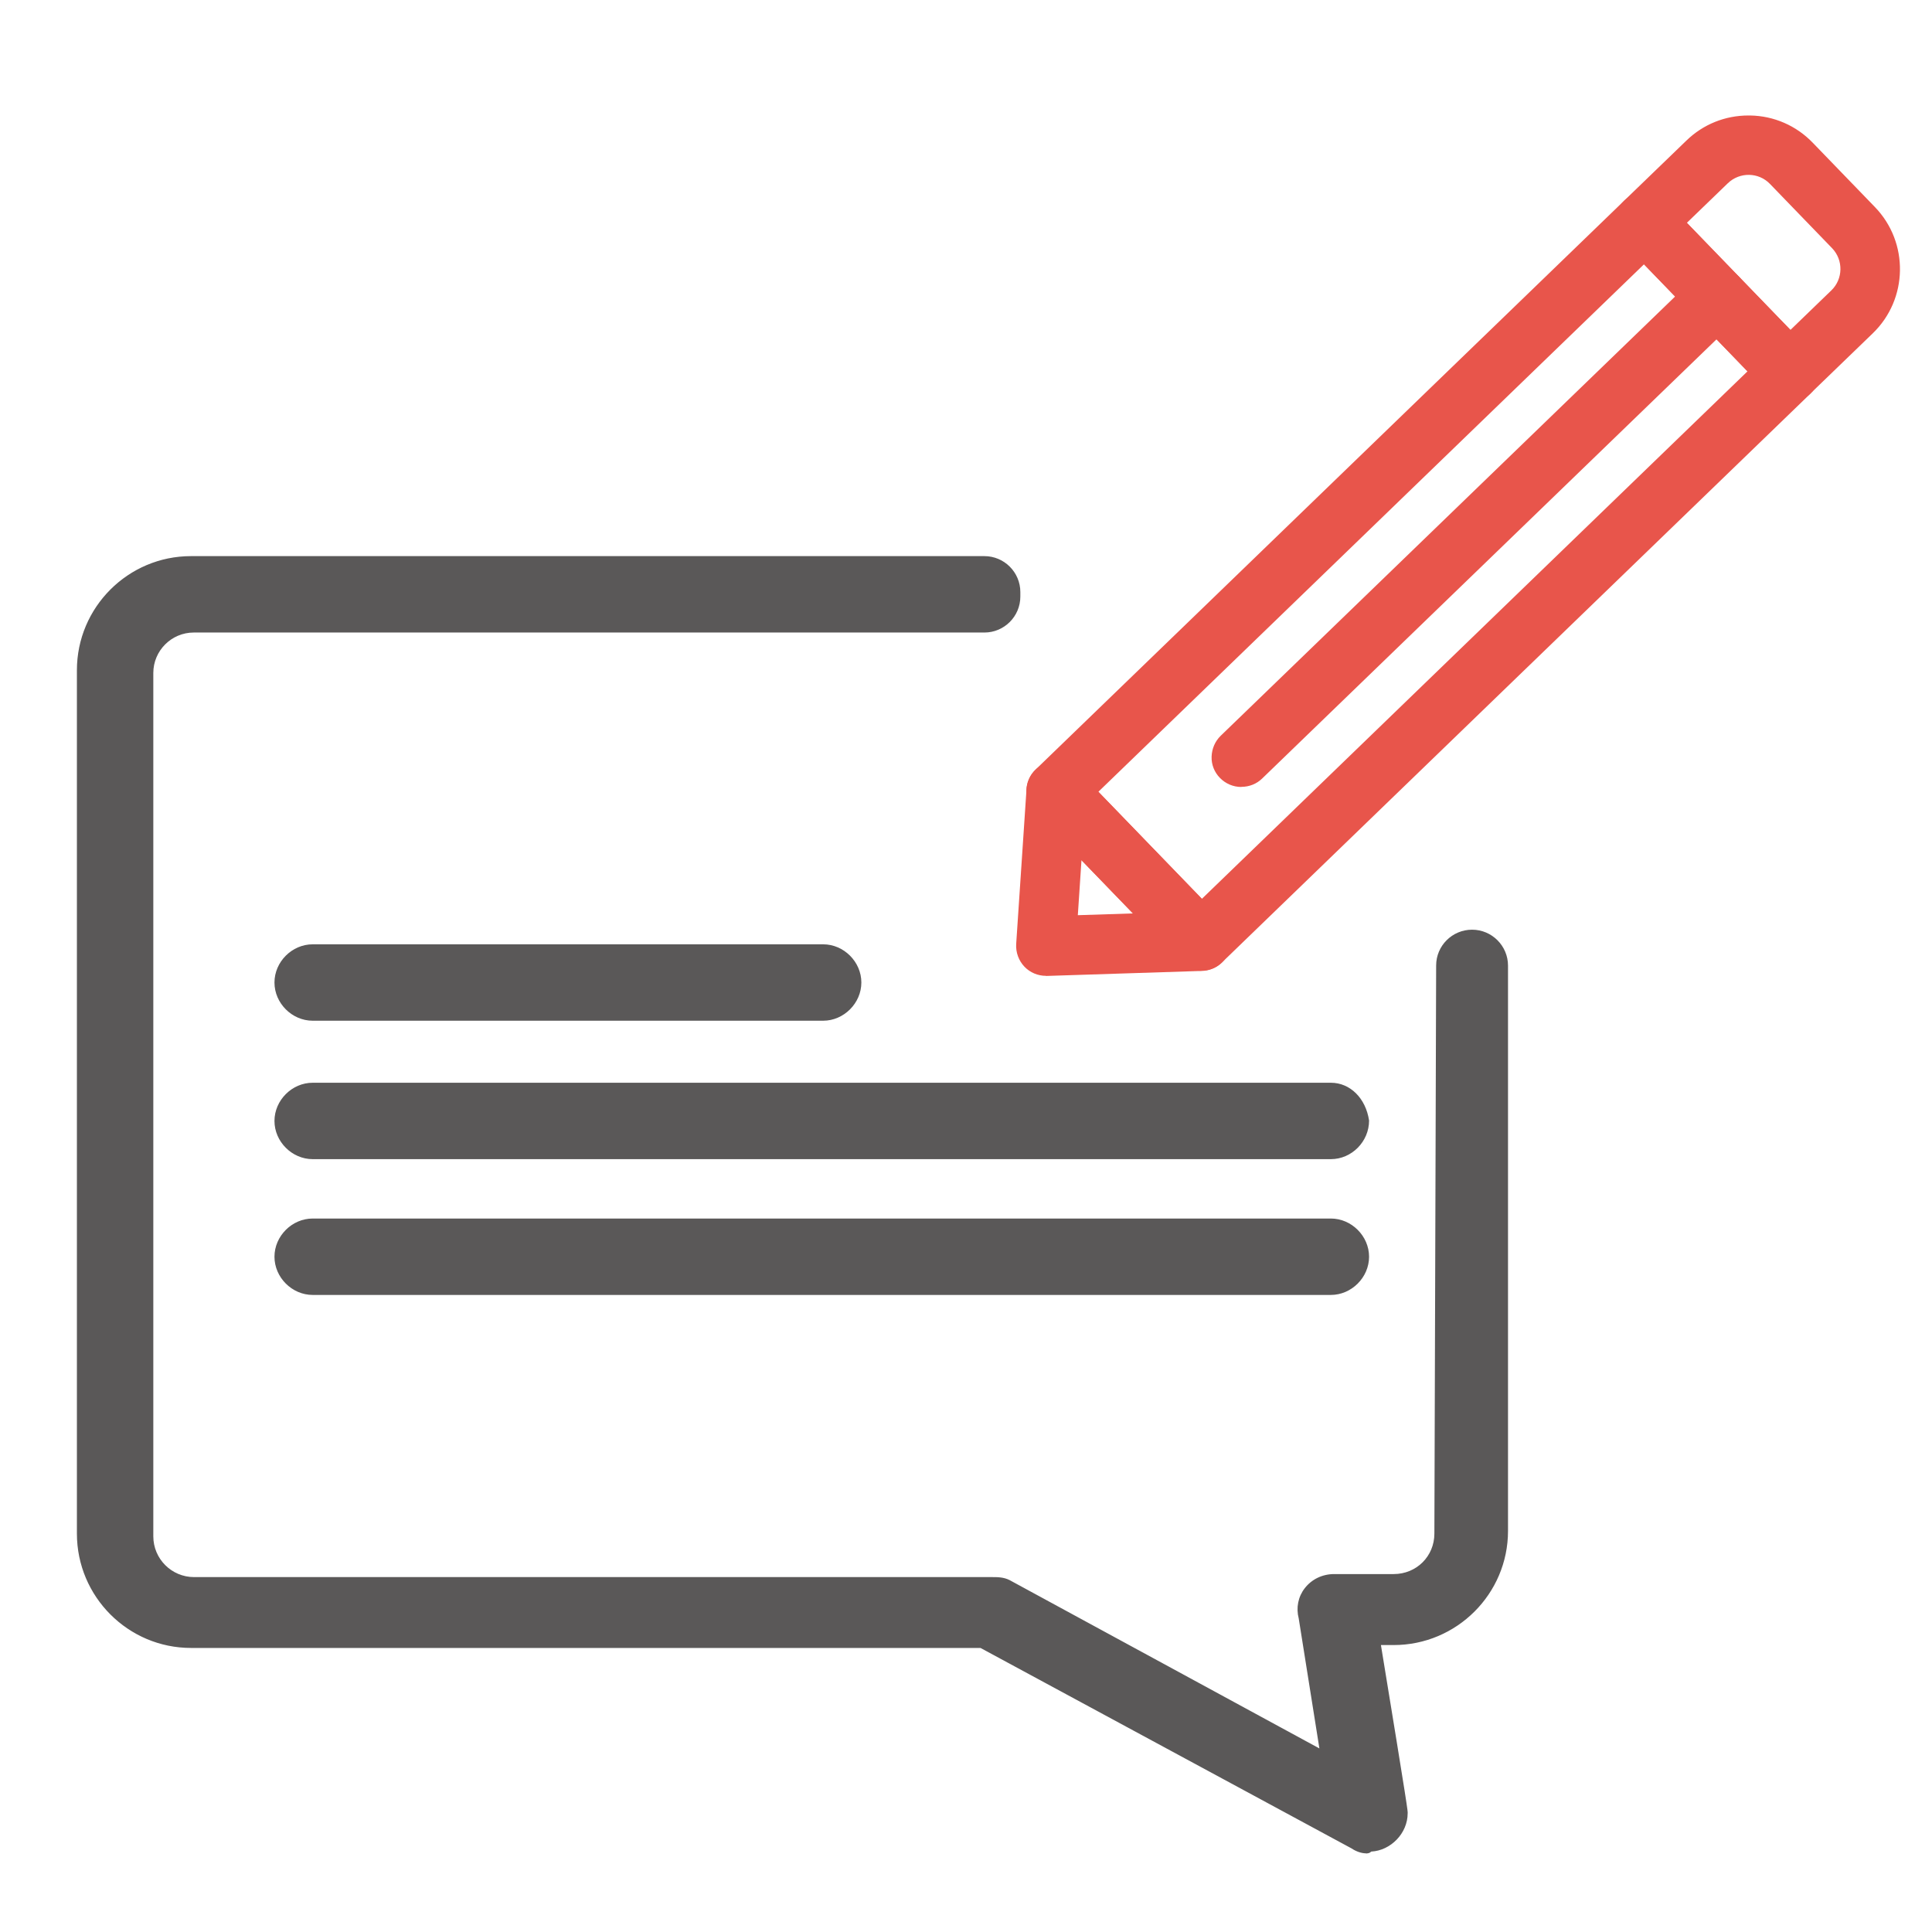 <?xml version="1.0" encoding="UTF-8"?><svg id="Layer_1" xmlns="http://www.w3.org/2000/svg" viewBox="0 0 153.24 153.24"><defs><style>.cls-1{fill:#e8554b;}.cls-2{fill:#5a5858;}</style></defs><g id="_336_Chat_conversation_messages_bubble"><path class="cls-2" d="M116.77,73.96c-1.44,0-2.62,1.17-2.62,2.61l-.14,45.06c0,1.94-1.52,3.44-3.46,3.44h-4.72c-1.73,0-3.03,1.52-2.58,3.25l1.71,10.77-24.97-13.56c-.43-.21-.88-.21-1.3-.21H15.39c-1.91,0-3.46-1.55-3.46-3.46V53.37c0-1.9,1.54-3.44,3.44-3.44h62.72c1.45,0,2.62-1.17,2.62-2.62v-.35c0-1.45-1.17-2.62-2.62-2.62H15.15c-4.96,0-8.82,4.08-8.82,8.82v68.48c0,4.96,4.08,8.84,8.82,8.84h62.67l.43.23,29.07,15.7c.64.43,1.3.43,1.3.21,1.5,0,2.8-1.3,2.8-2.8,0-.21.21.85-2.16-13.58h1.28c4.96,0,8.84-4.08,8.84-8.82v-44.84c0-1.45-1.17-2.62-2.62-2.62h0Z"/><path class="cls-2" d="M108.33,147c-.33,0-.76-.14-1.13-.39l-29.43-15.9H15.15c-4.99,0-9.05-4.07-9.05-9.07V53.16c0-4.99,4.06-9.05,9.05-9.05h62.93c1.57,0,2.85,1.28,2.85,2.85v.36c0,1.57-1.28,2.85-2.85,2.85H15.37c-1.77,0-3.21,1.44-3.21,3.21v68.48c0,1.78,1.45,3.23,3.23,3.23h63.29c.44,0,.93,0,1.4.24l24.57,13.35-1.64-10.31c-.22-.84-.05-1.72.48-2.4.55-.71,1.4-1.12,2.33-1.12h4.72c1.81,0,3.23-1.41,3.23-3.21l.14-45.06c0-1.57,1.28-2.84,2.85-2.84s2.85,1.28,2.85,2.85v44.84c0,4.99-4.07,9.05-9.07,9.05h-1.01c2.15,13.11,2.14,13.2,2.12,13.35,0,1.57-1.33,2.95-2.89,3.03-.03.03-.06.05-.1.08-.09.05-.2.07-.33.07ZM15.15,44.57c-4.74,0-8.59,3.86-8.59,8.59v68.48c0,4.75,3.85,8.61,8.59,8.61h62.73l.48.26,29.07,15.7c.43.29.82.34.96.32v-.14h.23c1.37,0,2.57-1.2,2.57-2.57v-.07c.01-.17-.35-2.52-2.15-13.48l-.04-.27h1.55c4.75,0,8.61-3.86,8.61-8.59v-44.84c0-1.32-1.07-2.39-2.39-2.39s-2.39,1.07-2.39,2.39l-.14,45.06c0,2.06-1.62,3.67-3.69,3.67h-4.72c-.79,0-1.51.34-1.97.94-.44.57-.58,1.29-.39,2.02l1.79,11.24-25.38-13.79c-.37-.19-.79-.19-1.19-.19H15.39c-2.03,0-3.69-1.65-3.69-3.69V53.37c0-2.02,1.65-3.67,3.67-3.67h62.72c1.32,0,2.39-1.07,2.39-2.39v-.36c0-1.32-1.07-2.39-2.39-2.39H15.15Z"/></g><g id="_328_Chat_communication_message"><path class="cls-2" d="M24.8,80.73h40.49c1.51,0,2.8-1.29,2.8-2.8s-1.29-2.8-2.8-2.8H24.8c-1.51,0-2.8,1.29-2.8,2.8s1.29,2.8,2.8,2.8Z"/><path class="cls-2" d="M65.29,80.96H24.8c-1.64,0-3.03-1.39-3.03-3.03s1.39-3.03,3.03-3.03h40.49c1.64,0,3.03,1.39,3.03,3.03s-1.39,3.03-3.03,3.03ZM24.8,75.36c-1.39,0-2.57,1.18-2.57,2.57s1.2,2.57,2.57,2.57h40.49c1.37,0,2.57-1.2,2.57-2.57s-1.2-2.57-2.57-2.57H24.8Z"/><path class="cls-2" d="M105.56,86.11H24.8c-1.51,0-2.8,1.29-2.8,2.8s1.29,2.8,2.8,2.8h80.76c1.51,0,2.8-1.29,2.8-2.8-.21-1.51-1.29-2.8-2.8-2.8Z"/><path class="cls-2" d="M105.56,91.94H24.8c-1.64,0-3.03-1.39-3.03-3.03s1.39-3.03,3.03-3.03h80.76c1.53,0,2.77,1.23,3.03,3,0,1.67-1.38,3.06-3.03,3.06ZM24.8,86.34c-1.39,0-2.57,1.18-2.57,2.57s1.18,2.57,2.57,2.57h80.76c1.37,0,2.57-1.2,2.57-2.57-.18-1.22-1.06-2.57-2.57-2.57H24.8Z"/><path class="cls-2" d="M105.56,96.88H24.8c-1.51,0-2.8,1.29-2.8,2.8s1.29,2.8,2.8,2.8h80.76c1.51,0,2.8-1.29,2.8-2.8s-1.29-2.8-2.8-2.8Z"/><path class="cls-2" d="M105.56,102.71H24.8c-1.64,0-3.03-1.39-3.03-3.03s1.39-3.03,3.03-3.03h80.76c1.64,0,3.03,1.39,3.03,3.03s-1.39,3.03-3.03,3.03ZM24.8,97.11c-1.37,0-2.57,1.2-2.57,2.57s1.18,2.57,2.57,2.57h80.76c1.39,0,2.57-1.18,2.57-2.57s-1.2-2.57-2.57-2.57H24.8Z"/></g><path class="cls-1" d="M95.27,76.78c-.56,0-1.12-.22-1.54-.65l-11.5-11.89c-.39-.41-.61-.95-.6-1.52s.24-1.11.65-1.5l46.68-45.12c.85-.82,2.2-.8,3.02.05l11.5,11.89c.39.41.61.95.6,1.52s-.24,1.11-.65,1.5l-46.68,45.12c-.41.4-.95.6-1.48.6ZM86.79,62.8l8.53,8.82,43.61-42.15-8.53-8.82-43.61,42.15Z"/><path class="cls-1" d="M95.27,77c-.65,0-1.25-.26-1.7-.72l-11.5-11.89c-.44-.45-.68-1.05-.66-1.68.01-.62.27-1.23.72-1.66l46.68-45.12c.44-.43,1.02-.67,1.64-.67h.04c.63,0,1.23.27,1.67.72l11.5,11.89c.43.45.68,1.06.67,1.68-.01.63-.27,1.22-.72,1.66l-46.68,45.12c-.44.43-1.03.66-1.64.66ZM130.45,15.72c-.5,0-.96.19-1.32.54l-46.68,45.12c-.36.35-.58.84-.58,1.34,0,.51.18.99.54,1.36l11.5,11.89c.71.74,1.97.75,2.7.05l46.68-45.12c.37-.35.57-.83.58-1.34,0-.5-.19-1-.54-1.36l-11.5-11.89c-.36-.37-.83-.58-1.34-.58h-.03ZM95.32,71.94l-8.85-9.15,43.94-42.47,8.85,9.15-43.93,42.47ZM87.12,62.8l8.21,8.49,43.28-41.84-8.21-8.49-43.28,41.84Z"/><path class="cls-1" d="M141.95,31.65c-.56,0-1.12-.22-1.54-.65l-11.5-11.89c-.39-.41-.61-.95-.6-1.52s.24-1.11.65-1.5l4.95-4.78c2.72-2.63,7.07-2.55,9.7.16l4.93,5.1c2.63,2.72,2.56,7.07-.16,9.7l-4.95,4.78c-.41.4-.95.6-1.48.6ZM133.47,17.67l8.53,8.82,3.41-3.3c1.03-.99,1.05-2.63.06-3.66l-4.93-5.1c-.99-1.02-2.63-1.05-3.66-.06l-3.41,3.3Z"/><path class="cls-1" d="M141.95,31.88c-.65,0-1.25-.26-1.7-.72l-11.5-11.89c-.43-.45-.67-1.06-.66-1.68.01-.62.27-1.23.72-1.66l4.95-4.78c1.33-1.29,3.07-1.99,4.92-1.99.04,0,.08,0,.13,0,1.89.03,3.66.8,4.97,2.16l4.93,5.1c2.72,2.81,2.64,7.31-.17,10.02l-4.95,4.78c-.44.43-1.03.66-1.64.66ZM138.68,9.61c-1.73,0-3.36.66-4.61,1.86l-4.95,4.78c-.36.35-.58.84-.58,1.34,0,.5.19,1,.54,1.36l11.5,11.89c.71.74,1.97.75,2.7.05l4.95-4.78c2.63-2.54,2.7-6.75.16-9.38l-4.93-5.1c-1.23-1.27-2.88-1.99-4.65-2.02-.04,0-.08,0-.11,0ZM141.99,26.82l-8.85-9.15,3.58-3.46c1.12-1.08,2.91-1.05,3.98.07l4.93,5.1c1.08,1.12,1.05,2.91-.07,3.98l-3.58,3.46ZM133.8,17.68l8.21,8.49,3.25-3.14c.93-.9.96-2.4.06-3.34l-4.93-5.1c-.9-.94-2.4-.96-3.34-.06l-3.25,3.14Z"/><path class="cls-1" d="M98.46,62.19c-.56,0-1.12-.22-1.54-.65-.82-.85-.8-2.2.05-3.02l37.74-36.48c.85-.82,2.2-.8,3.02.05.82.85.8,2.2-.05,3.02l-37.74,36.48c-.41.4-.95.6-1.48.6Z"/><path class="cls-1" d="M98.46,62.42c-.65,0-1.25-.26-1.7-.72-.44-.45-.68-1.05-.66-1.68s.27-1.22.72-1.66l37.74-36.48c.45-.44,1.06-.66,1.68-.67.63,0,1.23.27,1.67.72.44.45.68,1.05.66,1.68s-.27,1.22-.72,1.66l-37.74,36.48c-.44.43-1.03.66-1.64.66ZM136.2,21.66c-.5,0-.96.19-1.32.54l-37.74,36.49c-.37.35-.57.83-.58,1.34s.18.99.54,1.36c.71.73,1.96.76,2.7.05l37.74-36.48c.37-.35.57-.83.58-1.34s-.18-.99-.54-1.36c-.36-.37-.83-.58-1.34-.58h-.03Z"/><path class="cls-1" d="M82.96,77.17c-.58,0-1.13-.23-1.54-.65-.42-.43-.64-1.02-.59-1.63l.82-12.29c.06-.84.6-1.57,1.4-1.86.79-.29,1.68-.09,2.27.52l11.5,11.89c.59.61.76,1.5.44,2.29s-1.07,1.31-1.91,1.33l-12.31.4s-.05,0-.07,0ZM85.59,67.7l-.34,5.13,5.14-.17-4.8-4.97Z"/><path class="cls-1" d="M82.96,77.4c-.64,0-1.26-.26-1.7-.72-.46-.48-.7-1.14-.66-1.8l.82-12.29c.06-.93.67-1.74,1.55-2.06.88-.32,1.87-.09,2.51.58l11.5,11.89c.65.67.84,1.66.49,2.53-.35.87-1.18,1.45-2.12,1.48l-12.39.4ZM83.77,60.84c-.22,0-.44.04-.65.12-.71.26-1.2.91-1.25,1.67l-.82,12.29c-.04.54.16,1.06.53,1.45.36.37.86.58,1.37.58h.06s12.31-.4,12.31-.4c.75-.02,1.42-.49,1.71-1.19s.13-1.5-.4-2.04l-11.5-11.89c-.36-.38-.86-.58-1.37-.58ZM85,73.06l.39-5.9,5.52,5.71-5.91.19ZM85.78,68.22l-.29,4.37,4.37-.14-4.08-4.22Z"/></svg>